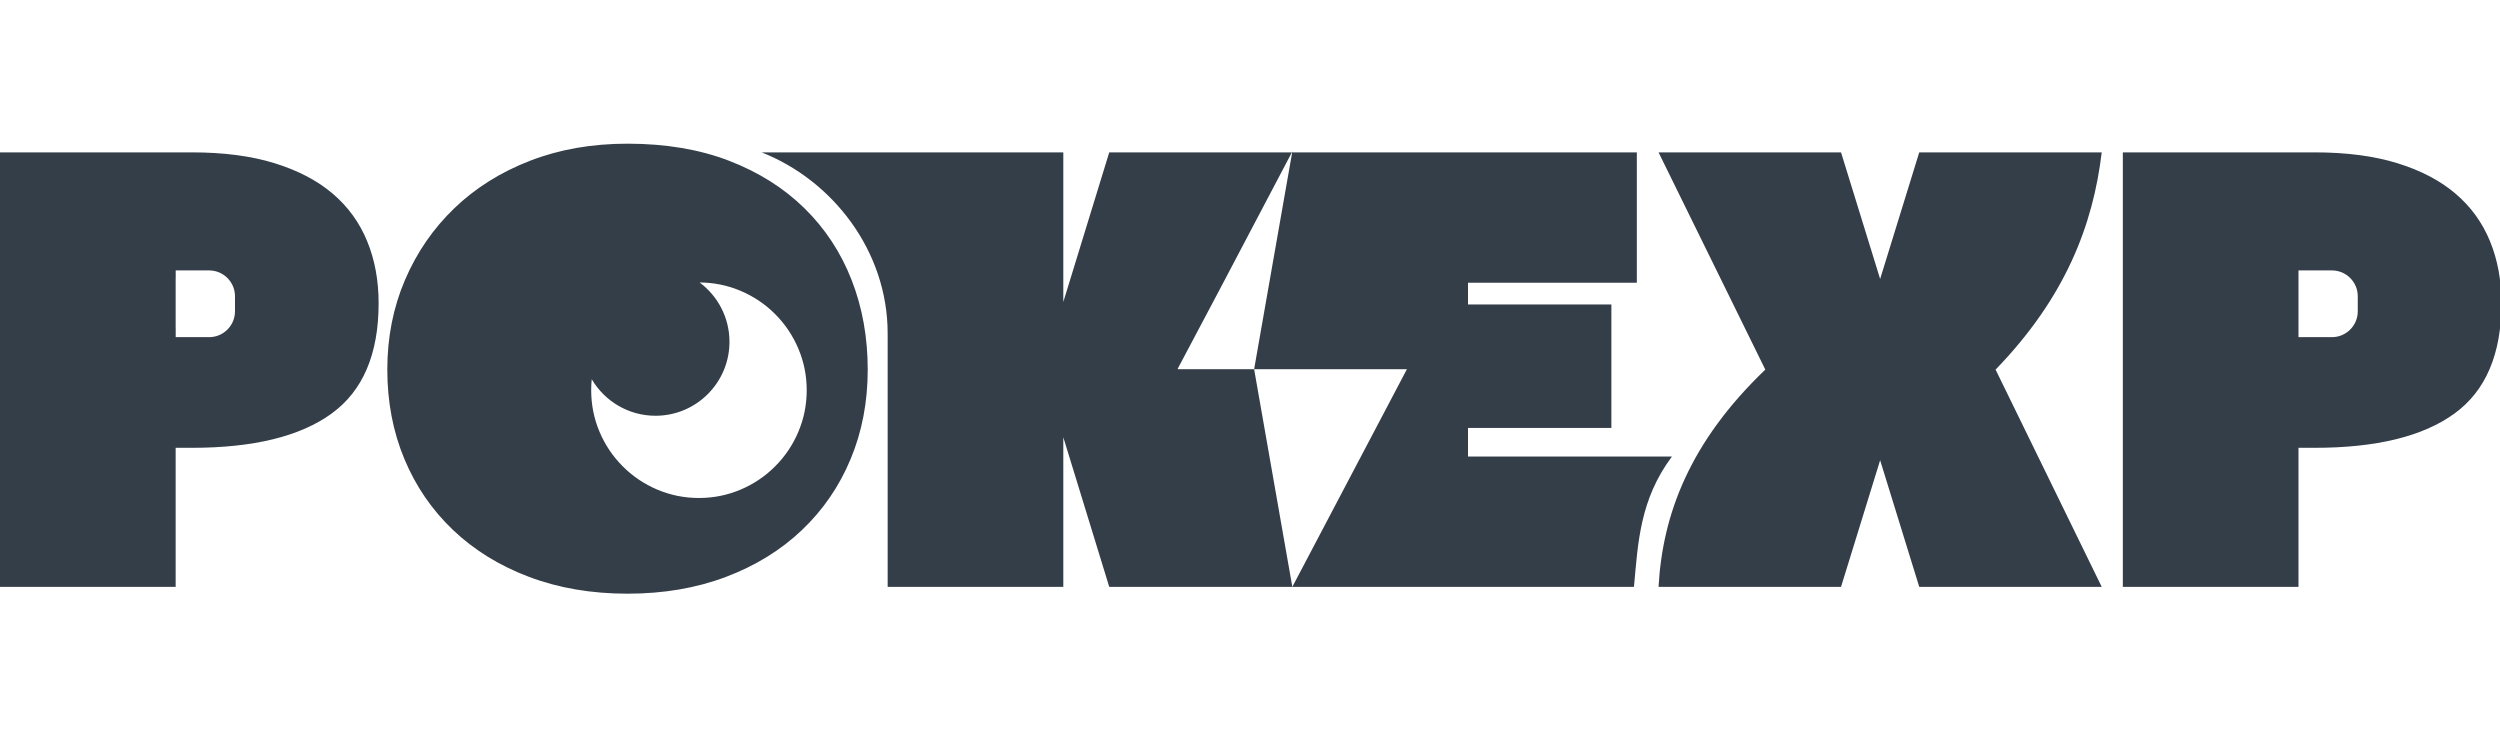 <svg width="435" height="128" viewBox="0 0 435 128" fill="none" xmlns="http://www.w3.org/2000/svg">
<g clip-path="url(#clip0_360_280)">
<path d="M109.188 25C115.812 25 121.698 25.99 126.846 27.97C131.994 29.95 136.368 32.704 139.968 36.232C143.568 39.76 146.304 43.918 148.176 48.706C150.048 53.494 150.984 58.696 150.984 64.312C150.984 69.928 149.994 75.112 148.014 79.864C146.034 84.616 143.208 88.738 139.536 92.23C135.864 95.722 131.454 98.44 126.306 100.384C121.158 102.328 115.452 103.3 109.188 103.3C102.924 103.3 97.218 102.328 92.07 100.384C86.922 98.44 82.512 95.722 78.84 92.23C75.168 88.738 72.342 84.616 70.362 79.864C68.382 75.112 67.392 69.928 67.392 64.312C67.392 58.696 68.418 53.494 70.47 48.706C72.522 43.918 75.384 39.76 79.056 36.232C82.728 32.704 87.12 29.95 92.232 27.97C97.344 25.99 102.996 25 109.188 25ZM224.863 102.112H193.008L185.016 76.084V102.112H154.452C154.452 102.112 154.452 111.254 154.452 58.02C154.452 43.501 144.7 31.291 132.52 26.512H185.016V52.54L193.008 26.512H224.787L212.246 50.334L204.925 64.15L204.949 64.194L204.925 64.239H218.218L224.865 102.114L224.863 102.112ZM33.372 26.512C38.916 26.512 43.722 27.142 47.79 28.402C51.858 29.662 55.224 31.426 57.888 33.694C60.552 35.962 62.55 38.716 63.882 41.956C65.214 45.196 65.88 48.796 65.88 52.756C65.88 61.612 63.144 68.02 57.672 71.98C52.2 75.94 44.1 77.92 33.372 77.92H30.564V102.112H0V26.512H33.372ZM218.218 64.239L224.865 26.363L224.943 26.512H284.808V49.192H255.432V52.972H280.38V74.464H255.432V79.432H290.92C285.284 86.992 285.015 94.552 284.309 102.112H224.868V102.108L244.804 64.239H218.218ZM402.744 26.512C408.288 26.512 413.094 27.142 417.162 28.402C421.23 29.662 424.596 31.426 427.26 33.694C429.924 35.962 431.922 38.716 433.254 41.956C434.586 45.196 435.252 48.796 435.252 52.756C435.252 61.612 432.516 68.02 427.044 71.98C421.572 75.94 413.472 77.92 402.744 77.92H399.936V102.112H369.372V26.512H402.744ZM347.232 64.312L365.7 102.112H333.948L327.144 80.08L320.34 102.112H288.588C289.284 89.512 294.003 76.912 307.164 64.312L288.588 26.512H320.34L327.144 48.544L333.948 26.512H365.7C364.193 39.112 359.428 51.712 347.232 64.312ZM224.868 102.112H224.866L224.867 102.11L224.868 102.112ZM121.736 49.15C124.886 51.496 126.928 55.249 126.928 59.475C126.928 66.577 121.163 72.342 114.061 72.342C109.334 72.342 105.198 69.787 102.961 65.983C102.898 66.614 102.867 67.253 102.867 67.9C102.867 70.424 103.347 72.827 104.309 75.111C105.27 77.395 106.623 79.408 108.365 81.151C110.108 82.894 112.121 84.246 114.405 85.207C116.689 86.169 119.093 86.65 121.617 86.65C124.141 86.65 126.544 86.169 128.828 85.207C131.112 84.246 133.125 82.894 134.868 81.151C136.611 79.408 137.963 77.395 138.924 75.111C139.886 72.827 140.367 70.424 140.367 67.9C140.367 65.375 139.886 62.972 138.924 60.688C137.963 58.404 136.611 56.391 134.868 54.648C133.125 52.906 131.112 51.553 128.828 50.592C126.581 49.645 124.217 49.165 121.736 49.15ZM30.573 57.178V58.665H36.391C38.873 58.665 40.888 56.65 40.888 54.168V51.551C40.888 49.069 38.873 47.054 36.391 47.054H30.573V48.442H30.564V57.178H30.573ZM399.936 47.054V58.665H405.754C408.236 58.665 410.251 56.65 410.251 54.168V51.551C410.251 49.069 408.236 47.054 405.754 47.054H399.936Z" fill="#343E49"/>
</g>
<defs>
<clipPath id="clip0_360_280">
<rect width="435" height="128" fill="white"/>
</clipPath>
</defs>
</svg>
